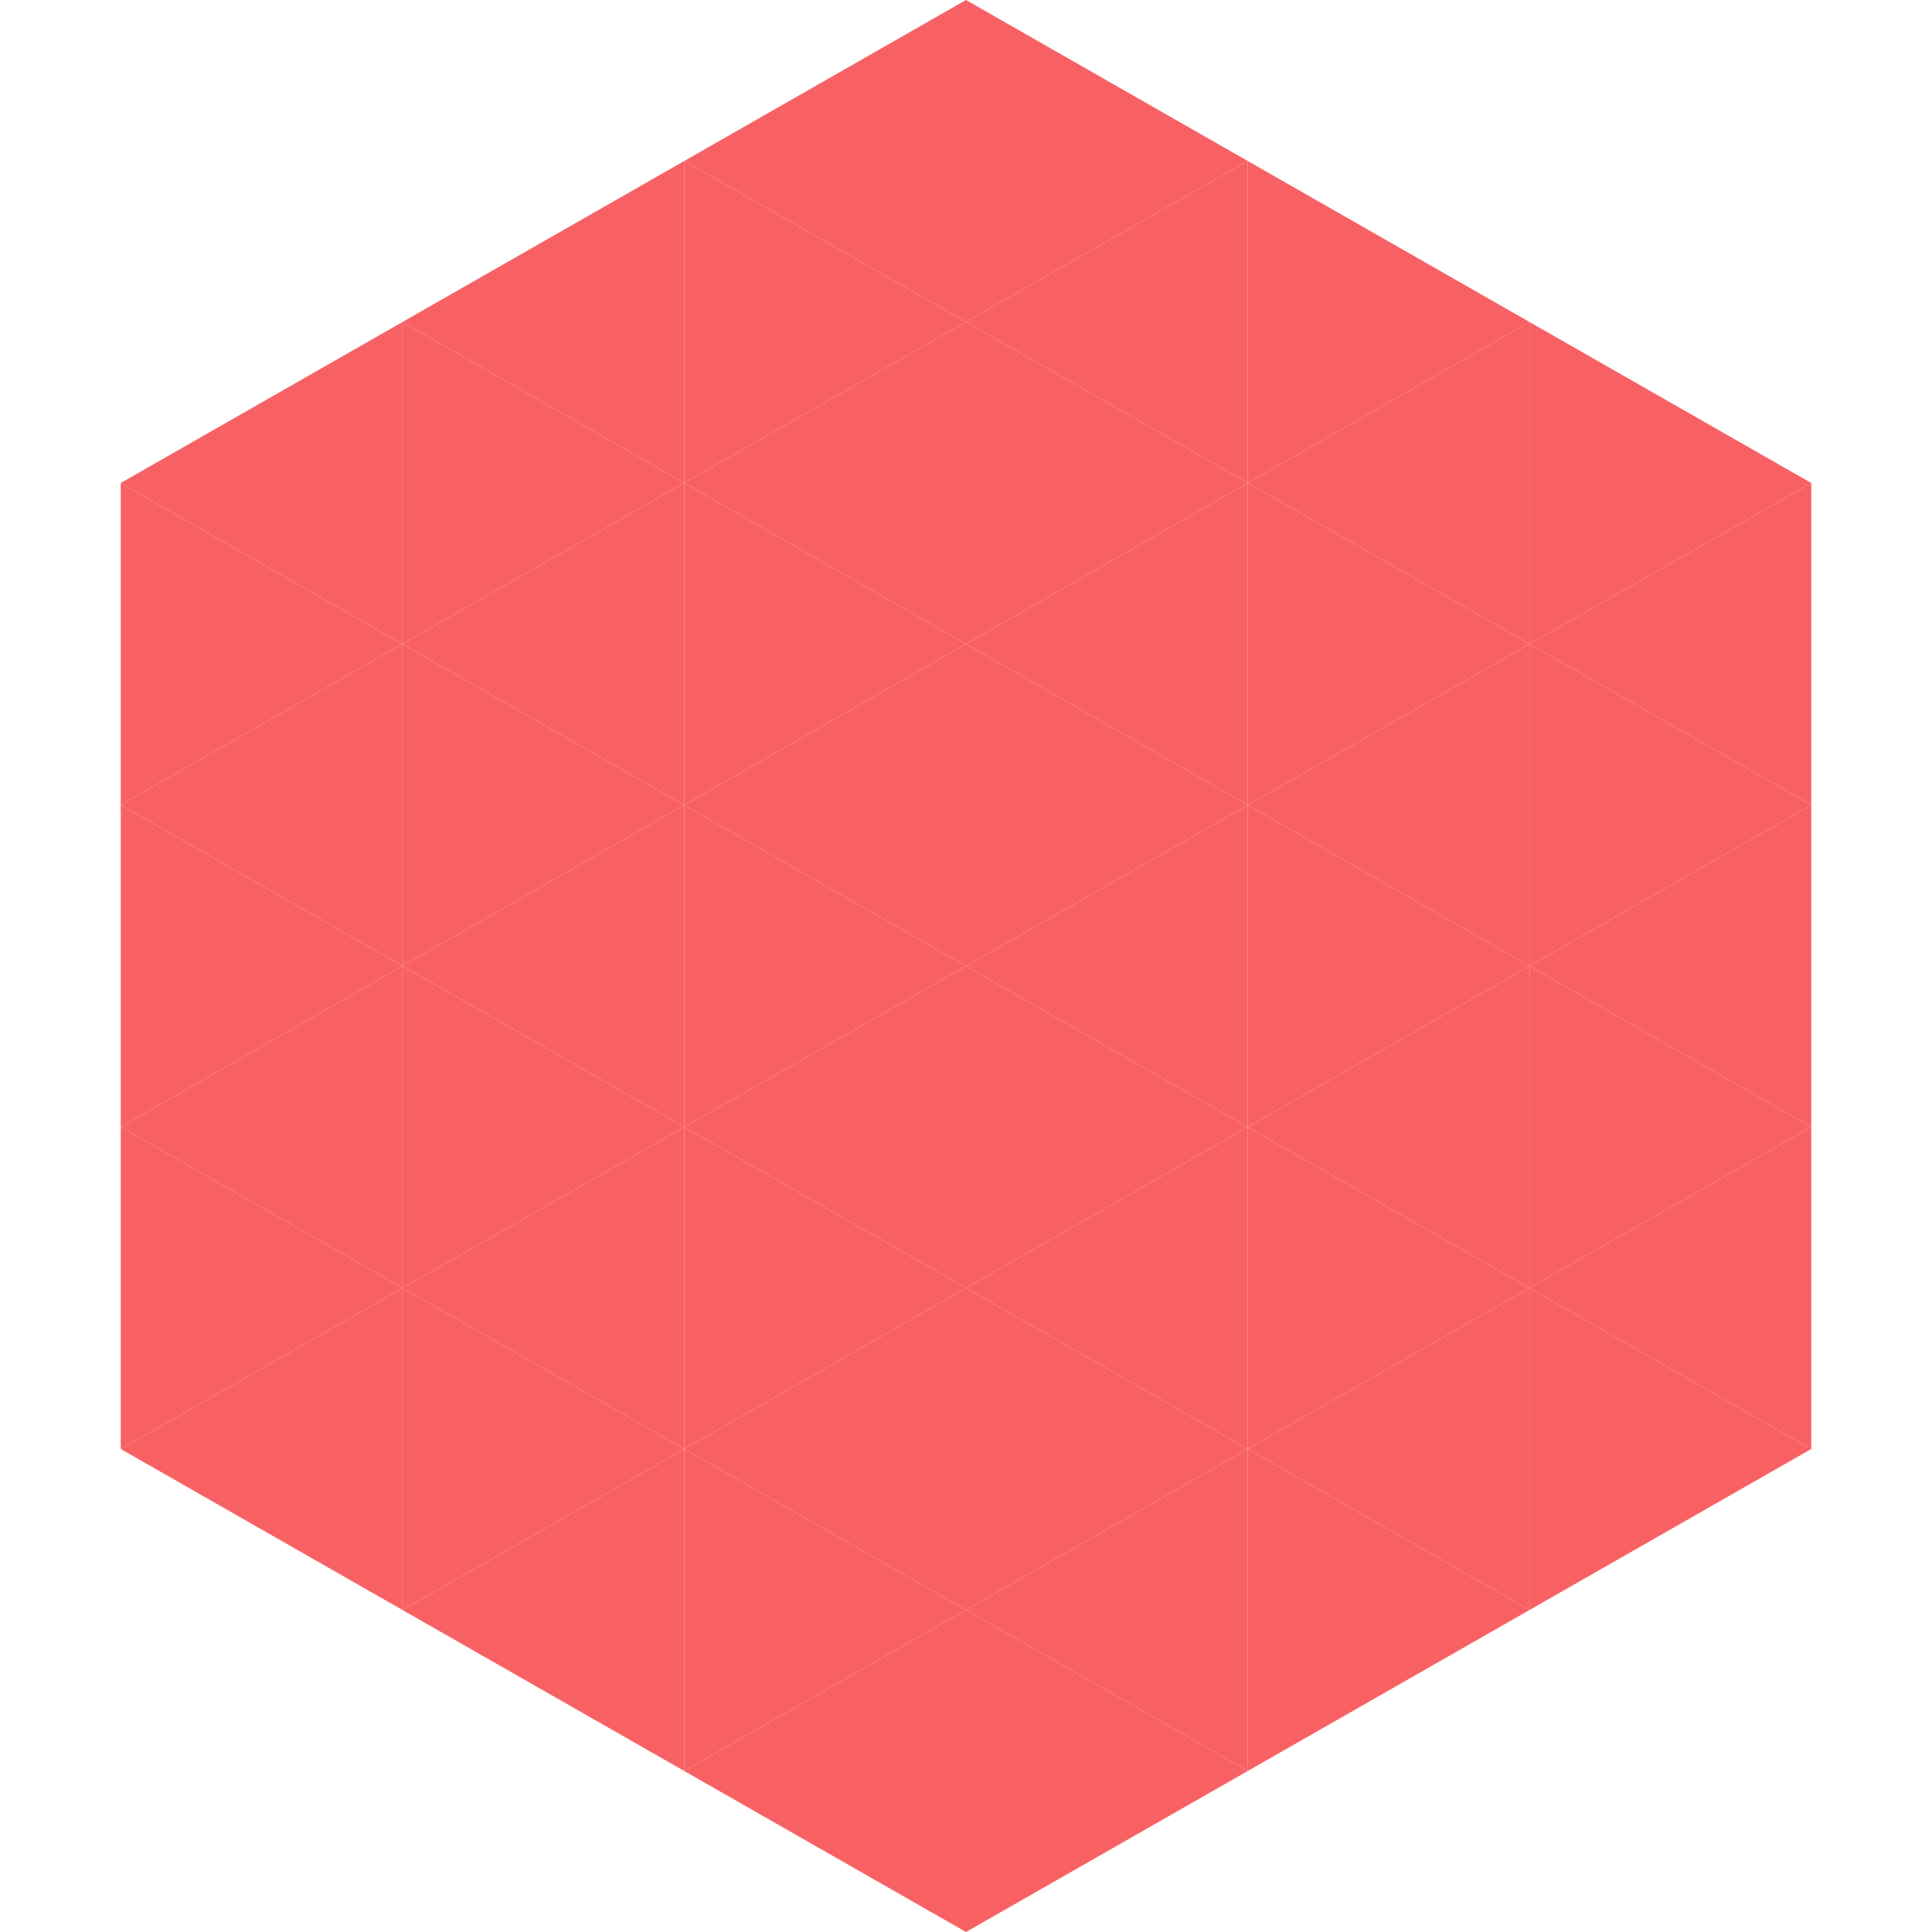 <?xml version="1.0"?>
<!-- Generated by SVGo -->
<svg width="240" height="240"
     xmlns="http://www.w3.org/2000/svg"
     xmlns:xlink="http://www.w3.org/1999/xlink">
<polygon points="50,40 15,60 50,80" style="fill:rgb(248,97,100)" />
<polygon points="190,40 225,60 190,80" style="fill:rgb(248,97,100)" />
<polygon points="15,60 50,80 15,100" style="fill:rgb(248,97,100)" />
<polygon points="225,60 190,80 225,100" style="fill:rgb(248,97,100)" />
<polygon points="50,80 15,100 50,120" style="fill:rgb(248,97,100)" />
<polygon points="190,80 225,100 190,120" style="fill:rgb(248,97,100)" />
<polygon points="15,100 50,120 15,140" style="fill:rgb(248,97,100)" />
<polygon points="225,100 190,120 225,140" style="fill:rgb(248,97,100)" />
<polygon points="50,120 15,140 50,160" style="fill:rgb(248,97,100)" />
<polygon points="190,120 225,140 190,160" style="fill:rgb(248,97,100)" />
<polygon points="15,140 50,160 15,180" style="fill:rgb(248,97,100)" />
<polygon points="225,140 190,160 225,180" style="fill:rgb(248,97,100)" />
<polygon points="50,160 15,180 50,200" style="fill:rgb(248,97,100)" />
<polygon points="190,160 225,180 190,200" style="fill:rgb(248,97,100)" />
<polygon points="15,180 50,200 15,220" style="fill:rgb(255,255,255); fill-opacity:0" />
<polygon points="225,180 190,200 225,220" style="fill:rgb(255,255,255); fill-opacity:0" />
<polygon points="50,0 85,20 50,40" style="fill:rgb(255,255,255); fill-opacity:0" />
<polygon points="190,0 155,20 190,40" style="fill:rgb(255,255,255); fill-opacity:0" />
<polygon points="85,20 50,40 85,60" style="fill:rgb(248,97,100)" />
<polygon points="155,20 190,40 155,60" style="fill:rgb(248,97,100)" />
<polygon points="50,40 85,60 50,80" style="fill:rgb(248,97,100)" />
<polygon points="190,40 155,60 190,80" style="fill:rgb(248,97,100)" />
<polygon points="85,60 50,80 85,100" style="fill:rgb(248,97,100)" />
<polygon points="155,60 190,80 155,100" style="fill:rgb(248,97,100)" />
<polygon points="50,80 85,100 50,120" style="fill:rgb(248,97,100)" />
<polygon points="190,80 155,100 190,120" style="fill:rgb(248,97,100)" />
<polygon points="85,100 50,120 85,140" style="fill:rgb(248,97,100)" />
<polygon points="155,100 190,120 155,140" style="fill:rgb(248,97,100)" />
<polygon points="50,120 85,140 50,160" style="fill:rgb(248,97,100)" />
<polygon points="190,120 155,140 190,160" style="fill:rgb(248,97,100)" />
<polygon points="85,140 50,160 85,180" style="fill:rgb(248,97,100)" />
<polygon points="155,140 190,160 155,180" style="fill:rgb(248,97,100)" />
<polygon points="50,160 85,180 50,200" style="fill:rgb(248,97,100)" />
<polygon points="190,160 155,180 190,200" style="fill:rgb(248,97,100)" />
<polygon points="85,180 50,200 85,220" style="fill:rgb(248,97,100)" />
<polygon points="155,180 190,200 155,220" style="fill:rgb(248,97,100)" />
<polygon points="120,0 85,20 120,40" style="fill:rgb(248,97,100)" />
<polygon points="120,0 155,20 120,40" style="fill:rgb(248,97,100)" />
<polygon points="85,20 120,40 85,60" style="fill:rgb(248,97,100)" />
<polygon points="155,20 120,40 155,60" style="fill:rgb(248,97,100)" />
<polygon points="120,40 85,60 120,80" style="fill:rgb(248,97,100)" />
<polygon points="120,40 155,60 120,80" style="fill:rgb(248,97,100)" />
<polygon points="85,60 120,80 85,100" style="fill:rgb(248,97,100)" />
<polygon points="155,60 120,80 155,100" style="fill:rgb(248,97,100)" />
<polygon points="120,80 85,100 120,120" style="fill:rgb(248,97,100)" />
<polygon points="120,80 155,100 120,120" style="fill:rgb(248,97,100)" />
<polygon points="85,100 120,120 85,140" style="fill:rgb(248,97,100)" />
<polygon points="155,100 120,120 155,140" style="fill:rgb(248,97,100)" />
<polygon points="120,120 85,140 120,160" style="fill:rgb(248,97,100)" />
<polygon points="120,120 155,140 120,160" style="fill:rgb(248,97,100)" />
<polygon points="85,140 120,160 85,180" style="fill:rgb(248,97,100)" />
<polygon points="155,140 120,160 155,180" style="fill:rgb(248,97,100)" />
<polygon points="120,160 85,180 120,200" style="fill:rgb(248,97,100)" />
<polygon points="120,160 155,180 120,200" style="fill:rgb(248,97,100)" />
<polygon points="85,180 120,200 85,220" style="fill:rgb(248,97,100)" />
<polygon points="155,180 120,200 155,220" style="fill:rgb(248,97,100)" />
<polygon points="120,200 85,220 120,240" style="fill:rgb(248,97,100)" />
<polygon points="120,200 155,220 120,240" style="fill:rgb(248,97,100)" />
<polygon points="85,220 120,240 85,260" style="fill:rgb(255,255,255); fill-opacity:0" />
<polygon points="155,220 120,240 155,260" style="fill:rgb(255,255,255); fill-opacity:0" />
</svg>
